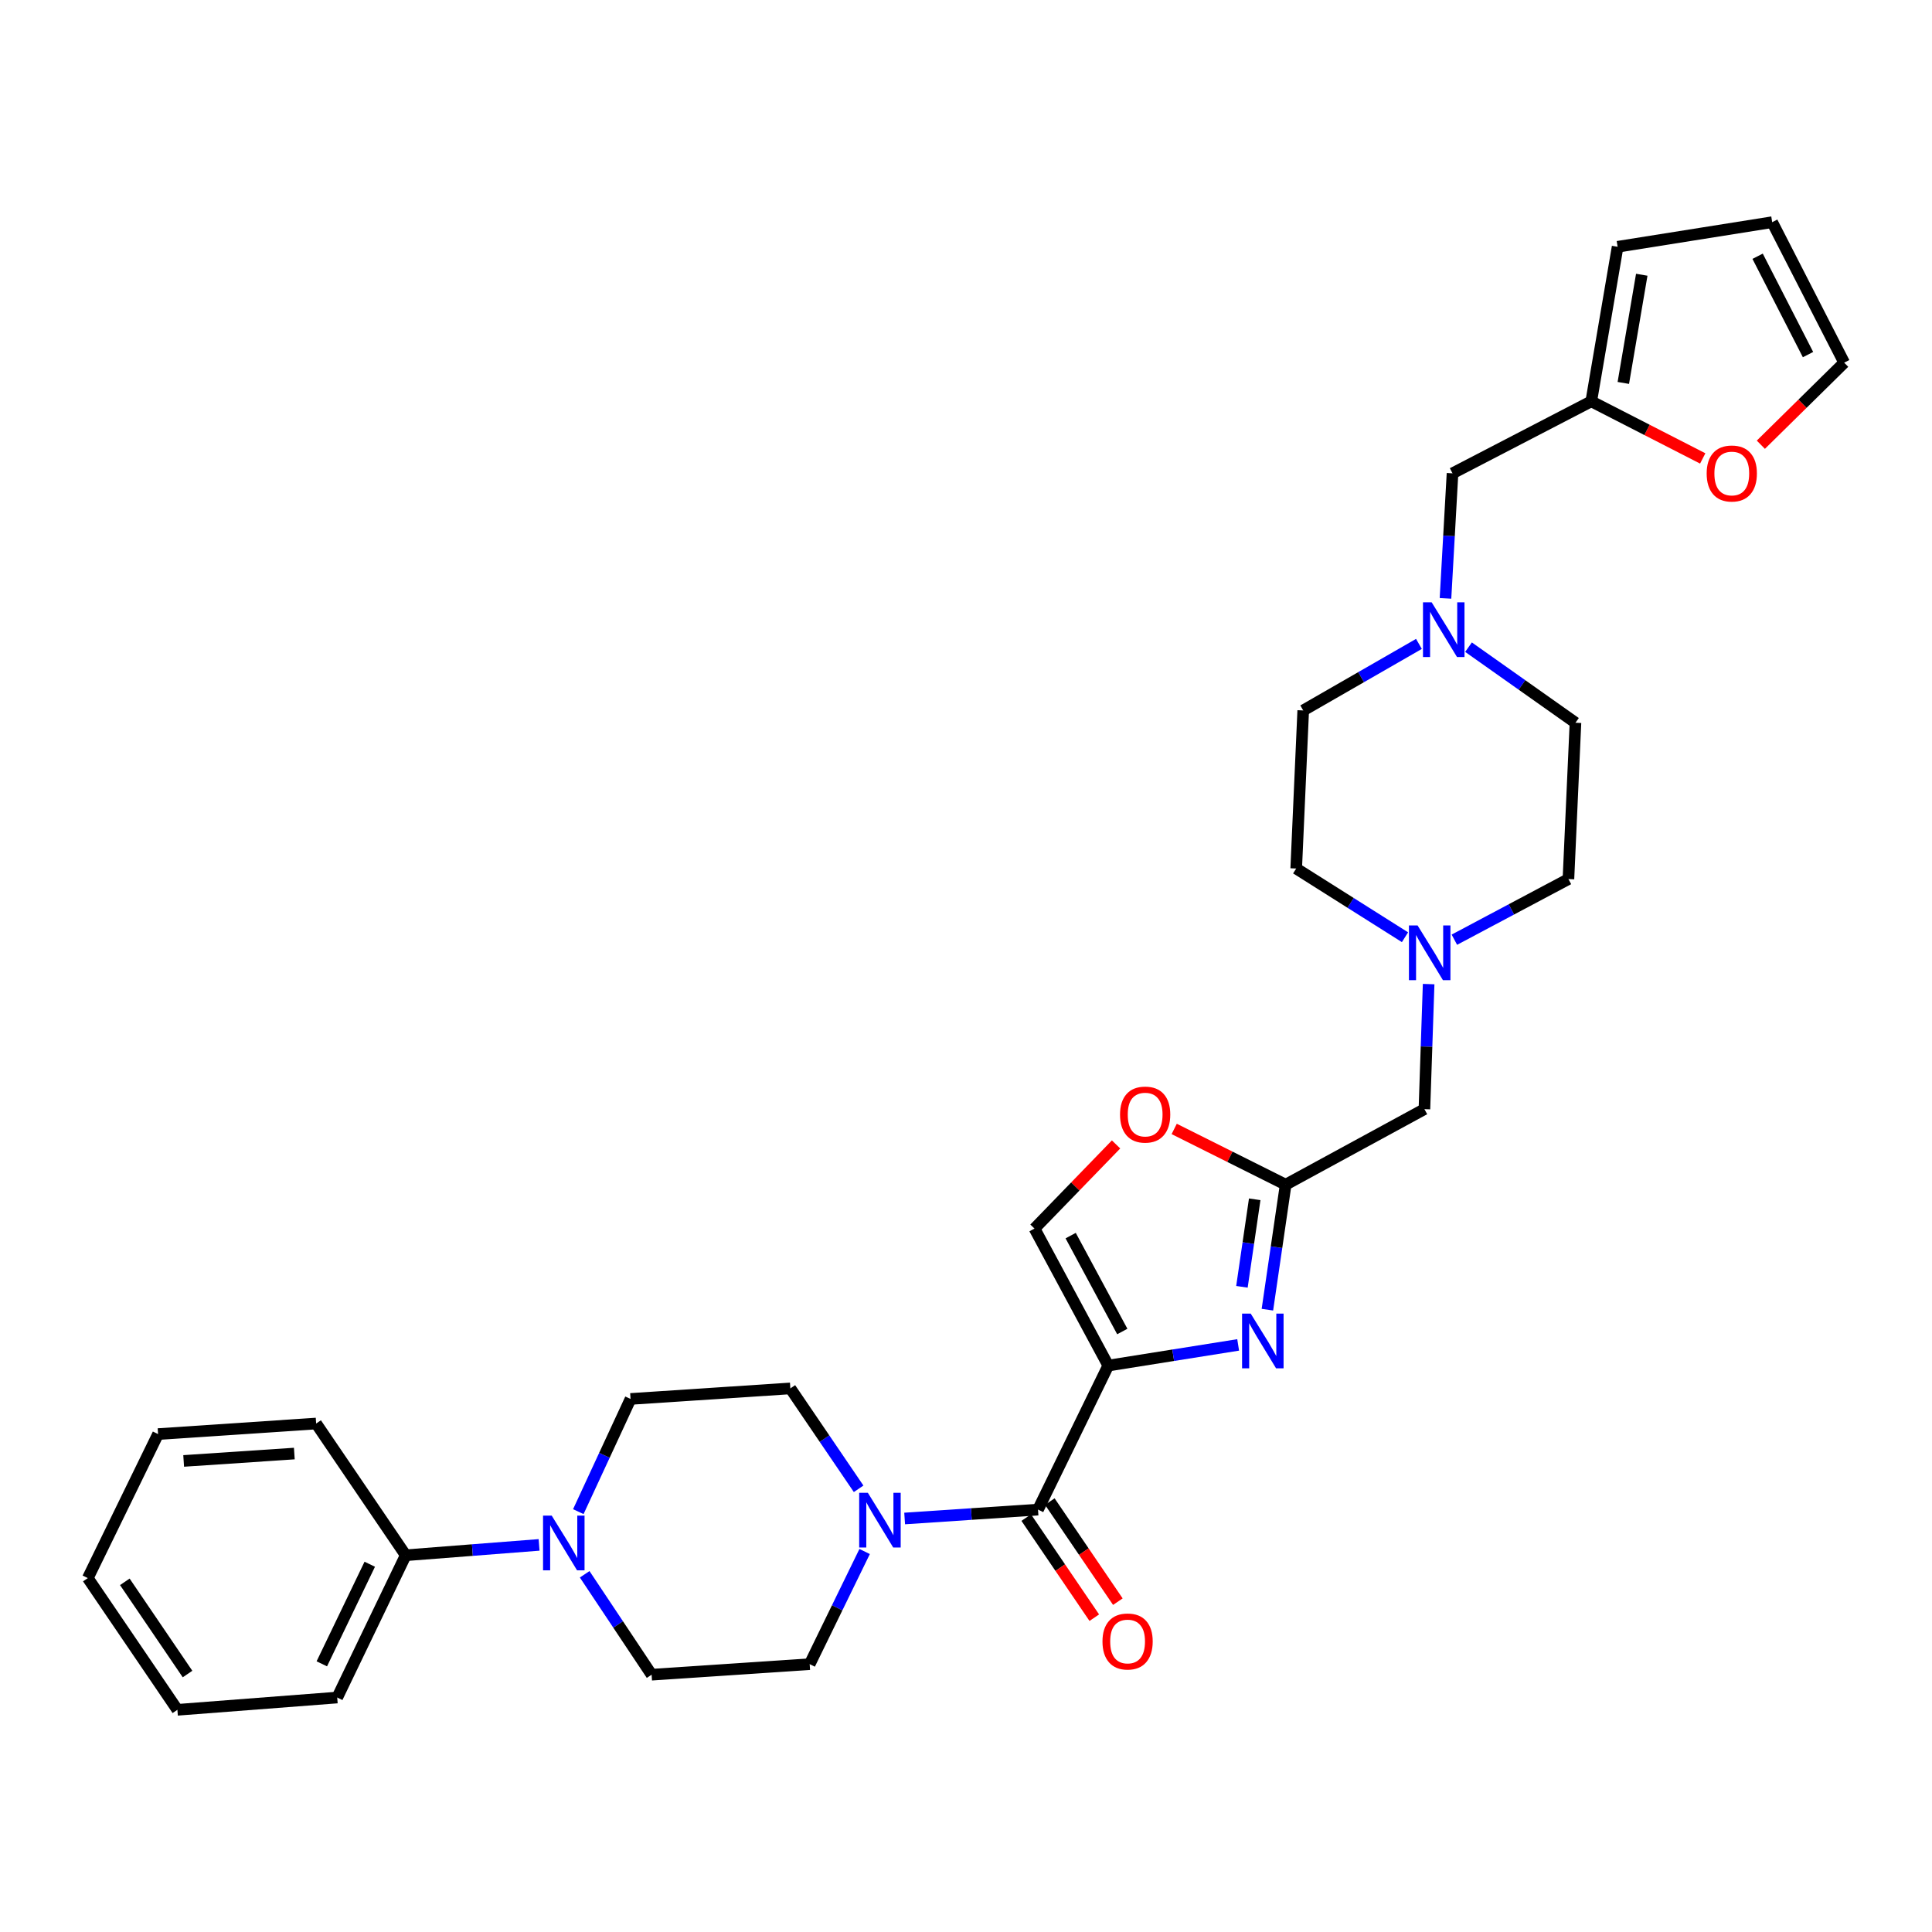 <?xml version='1.0' encoding='iso-8859-1'?>
<svg version='1.1' baseProfile='full'
              xmlns='http://www.w3.org/2000/svg'
                      xmlns:rdkit='http://www.rdkit.org/xml'
                      xmlns:xlink='http://www.w3.org/1999/xlink'
                  xml:space='preserve'
width='1000px' height='1000px' viewBox='0 0 1000 1000'>
<!-- END OF HEADER -->
<rect style='opacity:1.0;fill:#FFFFFF;stroke:none' width='1000' height='1000' x='0' y='0'> </rect>
<path class='bond-0' d='M 911.411,230.188 L 932.978,208.955' style='fill:none;fill-rule:evenodd;stroke:#FF0000;stroke-width:6px;stroke-linecap:butt;stroke-linejoin:miter;stroke-opacity:1' />
<path class='bond-0' d='M 932.978,208.955 L 954.545,187.722' style='fill:none;fill-rule:evenodd;stroke:#000000;stroke-width:6px;stroke-linecap:butt;stroke-linejoin:miter;stroke-opacity:1' />
<path class='bond-1' d='M 881.327,237.288 L 852.482,222.508' style='fill:none;fill-rule:evenodd;stroke:#FF0000;stroke-width:6px;stroke-linecap:butt;stroke-linejoin:miter;stroke-opacity:1' />
<path class='bond-1' d='M 852.482,222.508 L 823.638,207.728' style='fill:none;fill-rule:evenodd;stroke:#000000;stroke-width:6px;stroke-linecap:butt;stroke-linejoin:miter;stroke-opacity:1' />
<path class='bond-2' d='M 760.102,334.972 L 787.78,354.532' style='fill:none;fill-rule:evenodd;stroke:#0000FF;stroke-width:6px;stroke-linecap:butt;stroke-linejoin:miter;stroke-opacity:1' />
<path class='bond-2' d='M 787.78,354.532 L 815.458,374.092' style='fill:none;fill-rule:evenodd;stroke:#000000;stroke-width:6px;stroke-linecap:butt;stroke-linejoin:miter;stroke-opacity:1' />
<path class='bond-3' d='M 748.184,309.721 L 750,277.359' style='fill:none;fill-rule:evenodd;stroke:#0000FF;stroke-width:6px;stroke-linecap:butt;stroke-linejoin:miter;stroke-opacity:1' />
<path class='bond-3' d='M 750,277.359 L 751.816,244.996' style='fill:none;fill-rule:evenodd;stroke:#000000;stroke-width:6px;stroke-linecap:butt;stroke-linejoin:miter;stroke-opacity:1' />
<path class='bond-4' d='M 734.438,333.288 L 704.491,350.506' style='fill:none;fill-rule:evenodd;stroke:#0000FF;stroke-width:6px;stroke-linecap:butt;stroke-linejoin:miter;stroke-opacity:1' />
<path class='bond-4' d='M 704.491,350.506 L 674.543,367.724' style='fill:none;fill-rule:evenodd;stroke:#000000;stroke-width:6px;stroke-linecap:butt;stroke-linejoin:miter;stroke-opacity:1' />
<path class='bond-5' d='M 751.816,244.996 L 823.638,207.728' style='fill:none;fill-rule:evenodd;stroke:#000000;stroke-width:6px;stroke-linecap:butt;stroke-linejoin:miter;stroke-opacity:1' />
<path class='bond-6' d='M 954.545,187.722 L 917.278,114.998' style='fill:none;fill-rule:evenodd;stroke:#000000;stroke-width:6px;stroke-linecap:butt;stroke-linejoin:miter;stroke-opacity:1' />
<path class='bond-6' d='M 935.826,183.541 L 909.739,132.635' style='fill:none;fill-rule:evenodd;stroke:#000000;stroke-width:6px;stroke-linecap:butt;stroke-linejoin:miter;stroke-opacity:1' />
<path class='bond-7' d='M 917.278,114.998 L 837.276,127.727' style='fill:none;fill-rule:evenodd;stroke:#000000;stroke-width:6px;stroke-linecap:butt;stroke-linejoin:miter;stroke-opacity:1' />
<path class='bond-8' d='M 163.634,736.817 L 81.812,742.276' style='fill:none;fill-rule:evenodd;stroke:#000000;stroke-width:6px;stroke-linecap:butt;stroke-linejoin:miter;stroke-opacity:1' />
<path class='bond-8' d='M 152.342,752.356 L 95.067,756.177' style='fill:none;fill-rule:evenodd;stroke:#000000;stroke-width:6px;stroke-linecap:butt;stroke-linejoin:miter;stroke-opacity:1' />
<path class='bond-9' d='M 163.634,736.817 L 209.999,805' style='fill:none;fill-rule:evenodd;stroke:#000000;stroke-width:6px;stroke-linecap:butt;stroke-linejoin:miter;stroke-opacity:1' />
<path class='bond-10' d='M 537.276,781.363 L 502.76,783.665' style='fill:none;fill-rule:evenodd;stroke:#000000;stroke-width:6px;stroke-linecap:butt;stroke-linejoin:miter;stroke-opacity:1' />
<path class='bond-10' d='M 502.76,783.665 L 468.244,785.968' style='fill:none;fill-rule:evenodd;stroke:#0000FF;stroke-width:6px;stroke-linecap:butt;stroke-linejoin:miter;stroke-opacity:1' />
<path class='bond-11' d='M 531.176,785.511 L 548.789,811.411' style='fill:none;fill-rule:evenodd;stroke:#000000;stroke-width:6px;stroke-linecap:butt;stroke-linejoin:miter;stroke-opacity:1' />
<path class='bond-11' d='M 548.789,811.411 L 566.402,837.312' style='fill:none;fill-rule:evenodd;stroke:#FF0000;stroke-width:6px;stroke-linecap:butt;stroke-linejoin:miter;stroke-opacity:1' />
<path class='bond-11' d='M 543.375,777.215 L 560.988,803.116' style='fill:none;fill-rule:evenodd;stroke:#000000;stroke-width:6px;stroke-linecap:butt;stroke-linejoin:miter;stroke-opacity:1' />
<path class='bond-11' d='M 560.988,803.116 L 578.601,829.016' style='fill:none;fill-rule:evenodd;stroke:#FF0000;stroke-width:6px;stroke-linecap:butt;stroke-linejoin:miter;stroke-opacity:1' />
<path class='bond-12' d='M 537.276,781.363 L 573.633,706.819' style='fill:none;fill-rule:evenodd;stroke:#000000;stroke-width:6px;stroke-linecap:butt;stroke-linejoin:miter;stroke-opacity:1' />
<path class='bond-13' d='M 444.424,770.6 L 426.756,744.619' style='fill:none;fill-rule:evenodd;stroke:#0000FF;stroke-width:6px;stroke-linecap:butt;stroke-linejoin:miter;stroke-opacity:1' />
<path class='bond-13' d='M 426.756,744.619 L 409.089,718.638' style='fill:none;fill-rule:evenodd;stroke:#000000;stroke-width:6px;stroke-linecap:butt;stroke-linejoin:miter;stroke-opacity:1' />
<path class='bond-14' d='M 447.535,803.055 L 433.312,832.21' style='fill:none;fill-rule:evenodd;stroke:#0000FF;stroke-width:6px;stroke-linecap:butt;stroke-linejoin:miter;stroke-opacity:1' />
<path class='bond-14' d='M 433.312,832.21 L 419.088,861.364' style='fill:none;fill-rule:evenodd;stroke:#000000;stroke-width:6px;stroke-linecap:butt;stroke-linejoin:miter;stroke-opacity:1' />
<path class='bond-15' d='M 81.812,742.276 L 45.455,816.819' style='fill:none;fill-rule:evenodd;stroke:#000000;stroke-width:6px;stroke-linecap:butt;stroke-linejoin:miter;stroke-opacity:1' />
<path class='bond-16' d='M 752.779,486.39 L 782.299,470.697' style='fill:none;fill-rule:evenodd;stroke:#0000FF;stroke-width:6px;stroke-linecap:butt;stroke-linejoin:miter;stroke-opacity:1' />
<path class='bond-16' d='M 782.299,470.697 L 811.819,455.004' style='fill:none;fill-rule:evenodd;stroke:#000000;stroke-width:6px;stroke-linecap:butt;stroke-linejoin:miter;stroke-opacity:1' />
<path class='bond-17' d='M 739.459,509.365 L 738.368,541.729' style='fill:none;fill-rule:evenodd;stroke:#0000FF;stroke-width:6px;stroke-linecap:butt;stroke-linejoin:miter;stroke-opacity:1' />
<path class='bond-17' d='M 738.368,541.729 L 737.276,574.092' style='fill:none;fill-rule:evenodd;stroke:#000000;stroke-width:6px;stroke-linecap:butt;stroke-linejoin:miter;stroke-opacity:1' />
<path class='bond-18' d='M 727.222,485.108 L 699.067,467.326' style='fill:none;fill-rule:evenodd;stroke:#0000FF;stroke-width:6px;stroke-linecap:butt;stroke-linejoin:miter;stroke-opacity:1' />
<path class='bond-18' d='M 699.067,467.326 L 670.913,449.545' style='fill:none;fill-rule:evenodd;stroke:#000000;stroke-width:6px;stroke-linecap:butt;stroke-linejoin:miter;stroke-opacity:1' />
<path class='bond-19' d='M 670.913,449.545 L 674.543,367.724' style='fill:none;fill-rule:evenodd;stroke:#000000;stroke-width:6px;stroke-linecap:butt;stroke-linejoin:miter;stroke-opacity:1' />
<path class='bond-20' d='M 577.673,592.355 L 556.565,614.131' style='fill:none;fill-rule:evenodd;stroke:#FF0000;stroke-width:6px;stroke-linecap:butt;stroke-linejoin:miter;stroke-opacity:1' />
<path class='bond-20' d='M 556.565,614.131 L 535.456,635.907' style='fill:none;fill-rule:evenodd;stroke:#000000;stroke-width:6px;stroke-linecap:butt;stroke-linejoin:miter;stroke-opacity:1' />
<path class='bond-21' d='M 607.763,584.337 L 636.608,598.758' style='fill:none;fill-rule:evenodd;stroke:#FF0000;stroke-width:6px;stroke-linecap:butt;stroke-linejoin:miter;stroke-opacity:1' />
<path class='bond-21' d='M 636.608,598.758 L 665.454,613.179' style='fill:none;fill-rule:evenodd;stroke:#000000;stroke-width:6px;stroke-linecap:butt;stroke-linejoin:miter;stroke-opacity:1' />
<path class='bond-22' d='M 535.456,635.907 L 573.633,706.819' style='fill:none;fill-rule:evenodd;stroke:#000000;stroke-width:6px;stroke-linecap:butt;stroke-linejoin:miter;stroke-opacity:1' />
<path class='bond-22' d='M 554.173,639.551 L 580.897,689.189' style='fill:none;fill-rule:evenodd;stroke:#000000;stroke-width:6px;stroke-linecap:butt;stroke-linejoin:miter;stroke-opacity:1' />
<path class='bond-23' d='M 573.633,706.819 L 607.252,701.471' style='fill:none;fill-rule:evenodd;stroke:#000000;stroke-width:6px;stroke-linecap:butt;stroke-linejoin:miter;stroke-opacity:1' />
<path class='bond-23' d='M 607.252,701.471 L 640.87,696.122' style='fill:none;fill-rule:evenodd;stroke:#0000FF;stroke-width:6px;stroke-linecap:butt;stroke-linejoin:miter;stroke-opacity:1' />
<path class='bond-24' d='M 656.002,677.887 L 660.728,645.533' style='fill:none;fill-rule:evenodd;stroke:#0000FF;stroke-width:6px;stroke-linecap:butt;stroke-linejoin:miter;stroke-opacity:1' />
<path class='bond-24' d='M 660.728,645.533 L 665.454,613.179' style='fill:none;fill-rule:evenodd;stroke:#000000;stroke-width:6px;stroke-linecap:butt;stroke-linejoin:miter;stroke-opacity:1' />
<path class='bond-24' d='M 642.822,666.048 L 646.13,643.401' style='fill:none;fill-rule:evenodd;stroke:#0000FF;stroke-width:6px;stroke-linecap:butt;stroke-linejoin:miter;stroke-opacity:1' />
<path class='bond-24' d='M 646.13,643.401 L 649.438,620.753' style='fill:none;fill-rule:evenodd;stroke:#000000;stroke-width:6px;stroke-linecap:butt;stroke-linejoin:miter;stroke-opacity:1' />
<path class='bond-25' d='M 665.454,613.179 L 737.276,574.092' style='fill:none;fill-rule:evenodd;stroke:#000000;stroke-width:6px;stroke-linecap:butt;stroke-linejoin:miter;stroke-opacity:1' />
<path class='bond-26' d='M 811.819,455.004 L 815.458,374.092' style='fill:none;fill-rule:evenodd;stroke:#000000;stroke-width:6px;stroke-linecap:butt;stroke-linejoin:miter;stroke-opacity:1' />
<path class='bond-27' d='M 45.455,816.819 L 91.82,885.002' style='fill:none;fill-rule:evenodd;stroke:#000000;stroke-width:6px;stroke-linecap:butt;stroke-linejoin:miter;stroke-opacity:1' />
<path class='bond-27' d='M 64.609,818.75 L 97.064,866.479' style='fill:none;fill-rule:evenodd;stroke:#000000;stroke-width:6px;stroke-linecap:butt;stroke-linejoin:miter;stroke-opacity:1' />
<path class='bond-28' d='M 91.82,885.002 L 174.543,878.642' style='fill:none;fill-rule:evenodd;stroke:#000000;stroke-width:6px;stroke-linecap:butt;stroke-linejoin:miter;stroke-opacity:1' />
<path class='bond-29' d='M 174.543,878.642 L 209.999,805' style='fill:none;fill-rule:evenodd;stroke:#000000;stroke-width:6px;stroke-linecap:butt;stroke-linejoin:miter;stroke-opacity:1' />
<path class='bond-29' d='M 166.568,861.196 L 191.388,809.646' style='fill:none;fill-rule:evenodd;stroke:#000000;stroke-width:6px;stroke-linecap:butt;stroke-linejoin:miter;stroke-opacity:1' />
<path class='bond-30' d='M 209.999,805 L 244.514,802.317' style='fill:none;fill-rule:evenodd;stroke:#000000;stroke-width:6px;stroke-linecap:butt;stroke-linejoin:miter;stroke-opacity:1' />
<path class='bond-30' d='M 244.514,802.317 L 279.028,799.634' style='fill:none;fill-rule:evenodd;stroke:#0000FF;stroke-width:6px;stroke-linecap:butt;stroke-linejoin:miter;stroke-opacity:1' />
<path class='bond-31' d='M 302.626,814.849 L 319.951,840.836' style='fill:none;fill-rule:evenodd;stroke:#0000FF;stroke-width:6px;stroke-linecap:butt;stroke-linejoin:miter;stroke-opacity:1' />
<path class='bond-31' d='M 319.951,840.836 L 337.275,866.823' style='fill:none;fill-rule:evenodd;stroke:#000000;stroke-width:6px;stroke-linecap:butt;stroke-linejoin:miter;stroke-opacity:1' />
<path class='bond-32' d='M 299.333,782.426 L 312.85,753.257' style='fill:none;fill-rule:evenodd;stroke:#0000FF;stroke-width:6px;stroke-linecap:butt;stroke-linejoin:miter;stroke-opacity:1' />
<path class='bond-32' d='M 312.85,753.257 L 326.366,724.089' style='fill:none;fill-rule:evenodd;stroke:#000000;stroke-width:6px;stroke-linecap:butt;stroke-linejoin:miter;stroke-opacity:1' />
<path class='bond-33' d='M 337.275,866.823 L 419.088,861.364' style='fill:none;fill-rule:evenodd;stroke:#000000;stroke-width:6px;stroke-linecap:butt;stroke-linejoin:miter;stroke-opacity:1' />
<path class='bond-34' d='M 409.089,718.638 L 326.366,724.089' style='fill:none;fill-rule:evenodd;stroke:#000000;stroke-width:6px;stroke-linecap:butt;stroke-linejoin:miter;stroke-opacity:1' />
<path class='bond-35' d='M 837.276,127.727 L 823.638,207.728' style='fill:none;fill-rule:evenodd;stroke:#000000;stroke-width:6px;stroke-linecap:butt;stroke-linejoin:miter;stroke-opacity:1' />
<path class='bond-35' d='M 849.774,142.206 L 840.227,198.207' style='fill:none;fill-rule:evenodd;stroke:#000000;stroke-width:6px;stroke-linecap:butt;stroke-linejoin:miter;stroke-opacity:1' />
<path  class='atom-0' d='M 883.37 245.076
Q 883.37 238.276, 886.73 234.476
Q 890.09 230.676, 896.37 230.676
Q 902.65 230.676, 906.01 234.476
Q 909.37 238.276, 909.37 245.076
Q 909.37 251.956, 905.97 255.876
Q 902.57 259.756, 896.37 259.756
Q 890.13 259.756, 886.73 255.876
Q 883.37 251.996, 883.37 245.076
M 896.37 256.556
Q 900.69 256.556, 903.01 253.676
Q 905.37 250.756, 905.37 245.076
Q 905.37 239.516, 903.01 236.716
Q 900.69 233.876, 896.37 233.876
Q 892.05 233.876, 889.69 236.676
Q 887.37 239.476, 887.37 245.076
Q 887.37 250.796, 889.69 253.676
Q 892.05 256.556, 896.37 256.556
' fill='#FF0000'/>
<path  class='atom-1' d='M 741.015 311.747
L 750.295 326.747
Q 751.215 328.227, 752.695 330.907
Q 754.175 333.587, 754.255 333.747
L 754.255 311.747
L 758.015 311.747
L 758.015 340.067
L 754.135 340.067
L 744.175 323.667
Q 743.015 321.747, 741.775 319.547
Q 740.575 317.347, 740.215 316.667
L 740.215 340.067
L 736.535 340.067
L 736.535 311.747
L 741.015 311.747
' fill='#0000FF'/>
<path  class='atom-7' d='M 449.194 772.661
L 458.474 787.661
Q 459.394 789.141, 460.874 791.821
Q 462.354 794.501, 462.434 794.661
L 462.434 772.661
L 466.194 772.661
L 466.194 800.981
L 462.314 800.981
L 452.354 784.581
Q 451.194 782.661, 449.954 780.461
Q 448.754 778.261, 448.394 777.581
L 448.394 800.981
L 444.714 800.981
L 444.714 772.661
L 449.194 772.661
' fill='#0000FF'/>
<path  class='atom-8' d='M 570.641 849.626
Q 570.641 842.826, 574.001 839.026
Q 577.361 835.226, 583.641 835.226
Q 589.921 835.226, 593.281 839.026
Q 596.641 842.826, 596.641 849.626
Q 596.641 856.506, 593.241 860.426
Q 589.841 864.306, 583.641 864.306
Q 577.401 864.306, 574.001 860.426
Q 570.641 856.546, 570.641 849.626
M 583.641 861.106
Q 587.961 861.106, 590.281 858.226
Q 592.641 855.306, 592.641 849.626
Q 592.641 844.066, 590.281 841.266
Q 587.961 838.426, 583.641 838.426
Q 579.321 838.426, 576.961 841.226
Q 574.641 844.026, 574.641 849.626
Q 574.641 855.346, 576.961 858.226
Q 579.321 861.106, 583.641 861.106
' fill='#FF0000'/>
<path  class='atom-10' d='M 733.745 479.021
L 743.025 494.021
Q 743.945 495.501, 745.425 498.181
Q 746.905 500.861, 746.985 501.021
L 746.985 479.021
L 750.745 479.021
L 750.745 507.341
L 746.865 507.341
L 736.905 490.941
Q 735.745 489.021, 734.505 486.821
Q 733.305 484.621, 732.945 483.941
L 732.945 507.341
L 729.265 507.341
L 729.265 479.021
L 733.745 479.021
' fill='#0000FF'/>
<path  class='atom-12' d='M 579.73 576.902
Q 579.73 570.102, 583.09 566.302
Q 586.45 562.502, 592.73 562.502
Q 599.01 562.502, 602.37 566.302
Q 605.73 570.102, 605.73 576.902
Q 605.73 583.782, 602.33 587.702
Q 598.93 591.582, 592.73 591.582
Q 586.49 591.582, 583.09 587.702
Q 579.73 583.822, 579.73 576.902
M 592.73 588.382
Q 597.05 588.382, 599.37 585.502
Q 601.73 582.582, 601.73 576.902
Q 601.73 571.342, 599.37 568.542
Q 597.05 565.702, 592.73 565.702
Q 588.41 565.702, 586.05 568.502
Q 583.73 571.302, 583.73 576.902
Q 583.73 582.622, 586.05 585.502
Q 588.41 588.382, 592.73 588.382
' fill='#FF0000'/>
<path  class='atom-15' d='M 647.375 679.931
L 656.655 694.931
Q 657.575 696.411, 659.055 699.091
Q 660.535 701.771, 660.615 701.931
L 660.615 679.931
L 664.375 679.931
L 664.375 708.251
L 660.495 708.251
L 650.535 691.851
Q 649.375 689.931, 648.135 687.731
Q 646.935 685.531, 646.575 684.851
L 646.575 708.251
L 642.895 708.251
L 642.895 679.931
L 647.375 679.931
' fill='#0000FF'/>
<path  class='atom-25' d='M 285.56 784.48
L 294.84 799.48
Q 295.76 800.96, 297.24 803.64
Q 298.72 806.32, 298.8 806.48
L 298.8 784.48
L 302.56 784.48
L 302.56 812.8
L 298.68 812.8
L 288.72 796.4
Q 287.56 794.48, 286.32 792.28
Q 285.12 790.08, 284.76 789.4
L 284.76 812.8
L 281.08 812.8
L 281.08 784.48
L 285.56 784.48
' fill='#0000FF'/>
</svg>
